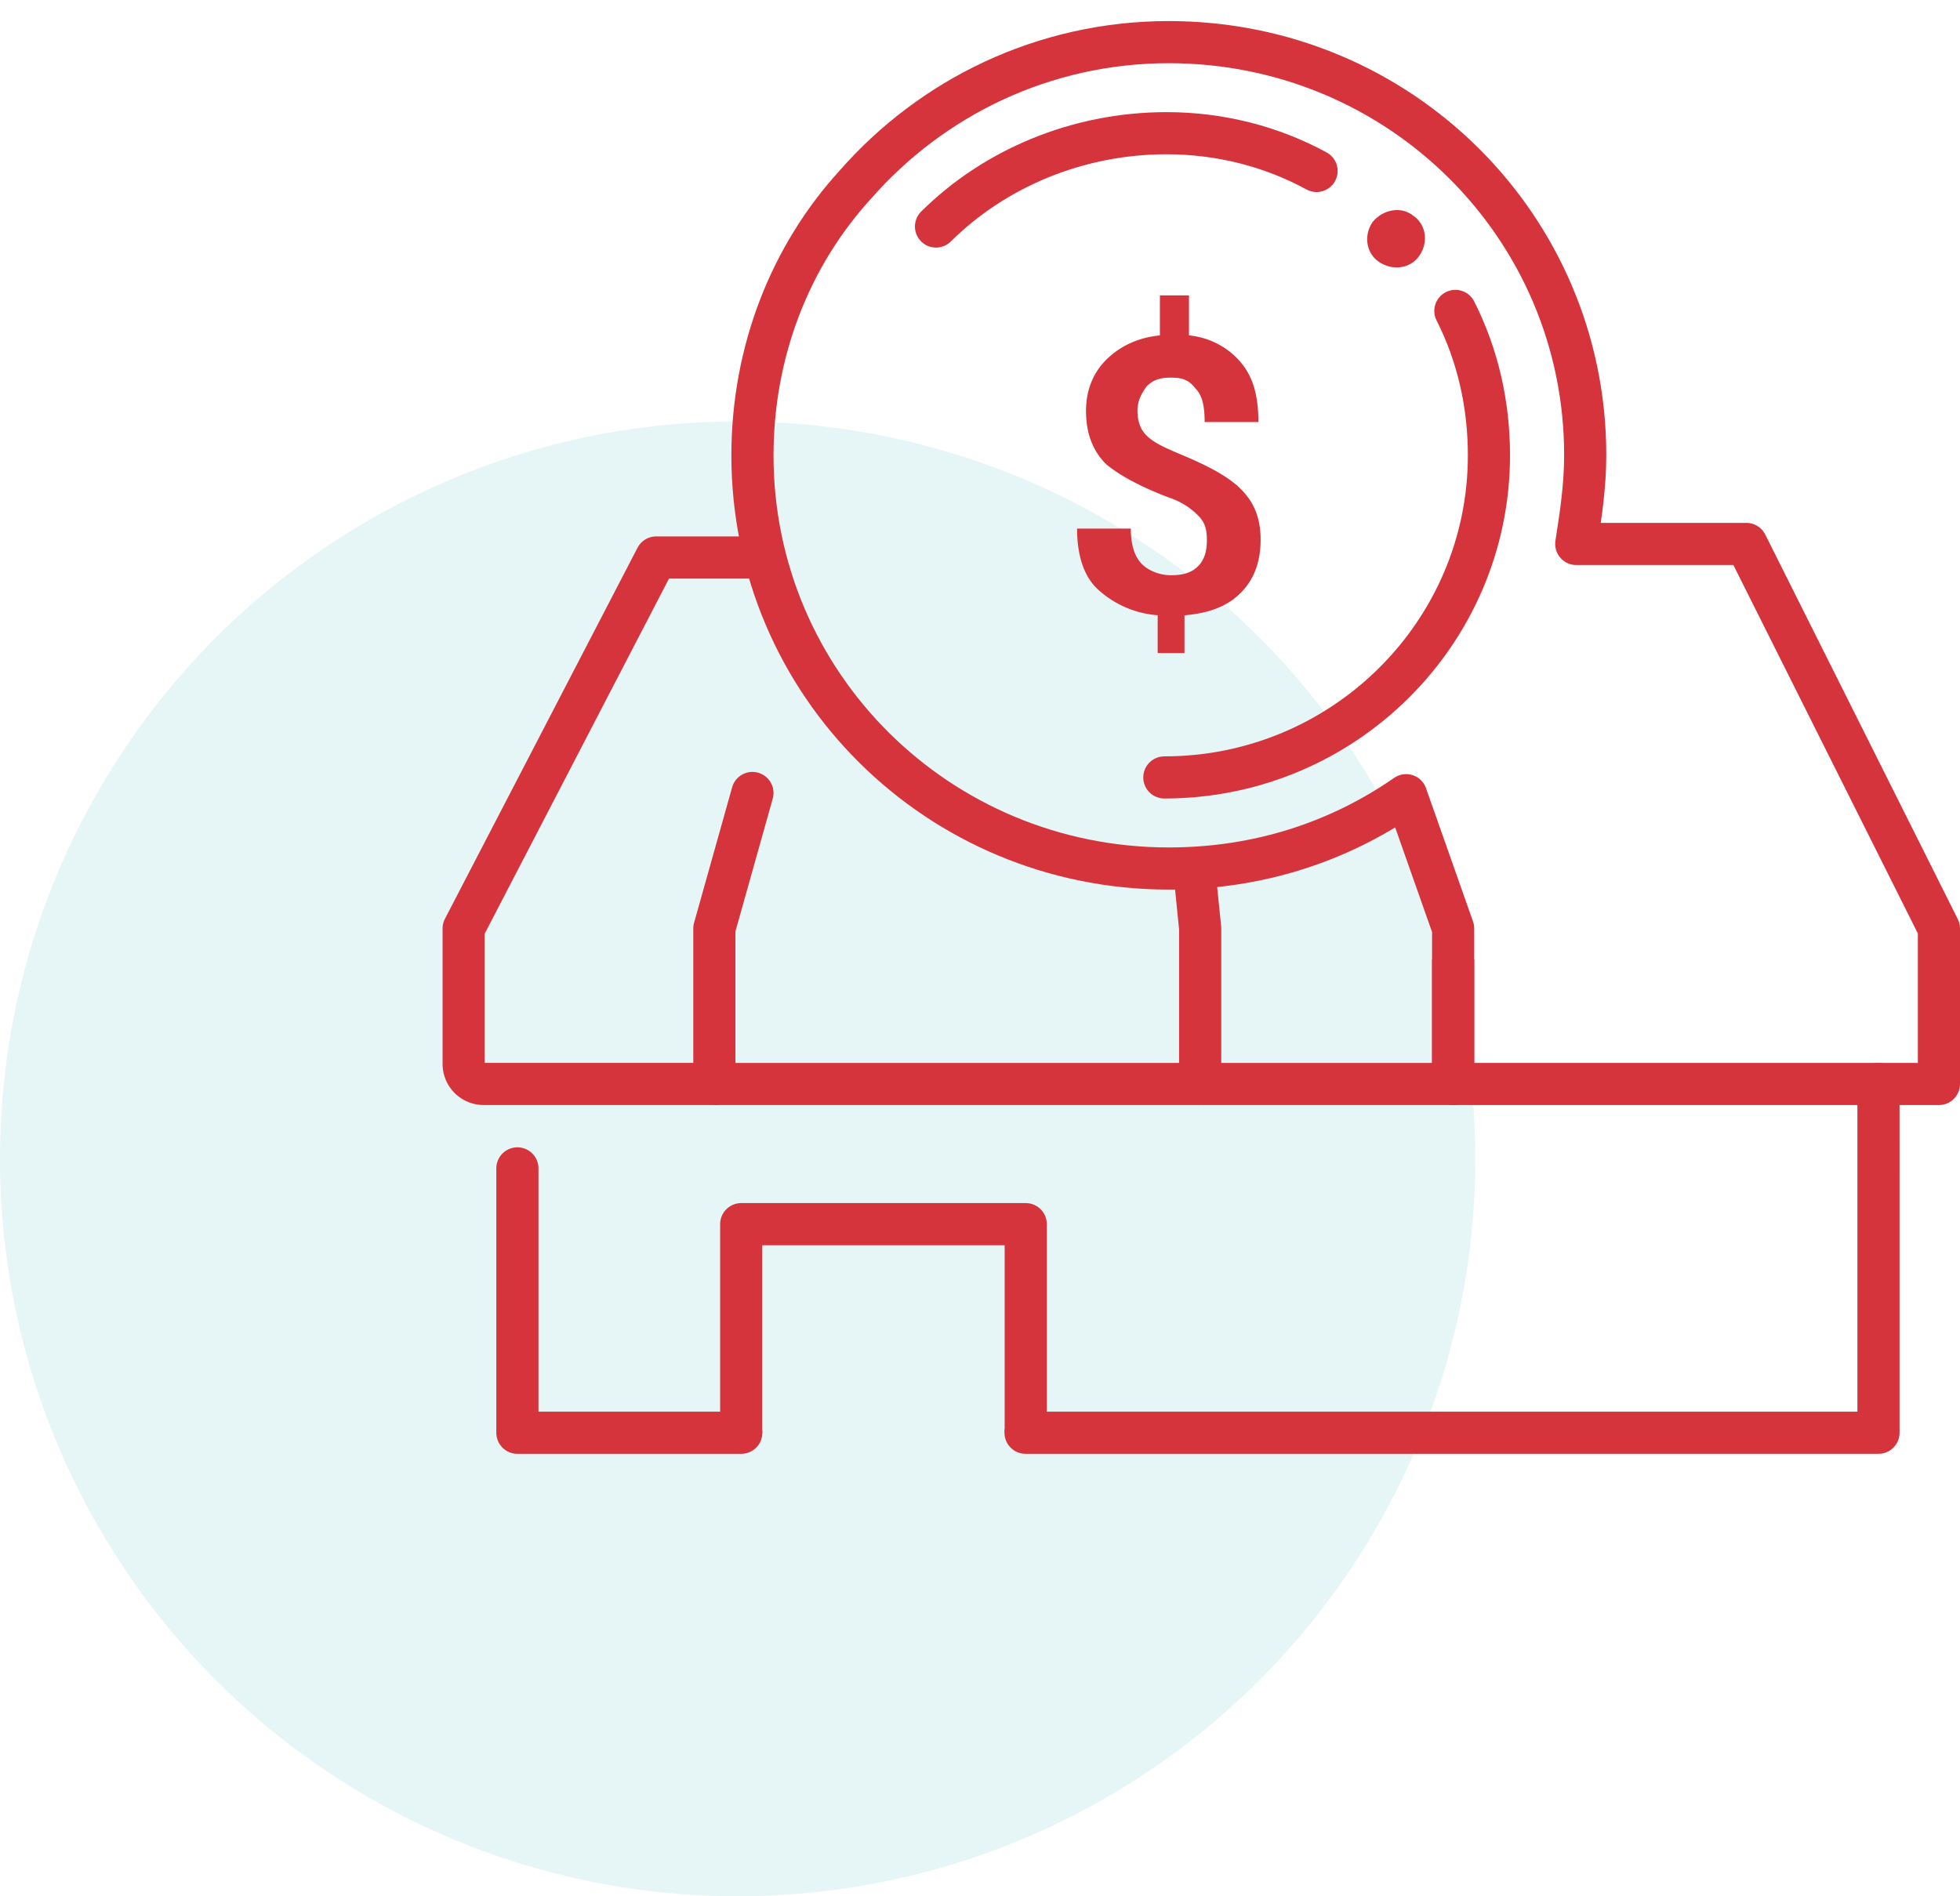 <svg xmlns="http://www.w3.org/2000/svg" xmlns:v="https://vecta.io/nano" width="93" height="90" fill="none"><circle cx="35" cy="55" r="35" fill="#0098a6" fill-opacity=".1"></circle><path d="M36.128 26.46h-4.992L22 44.067v6.43a.95.95 0 0 0 .956.949h10.94v-7.38l1.806-6.43M48.662 68h40.47V51.447M24.55 55.454V68h10.622" stroke="#d6343d" stroke-width="2" stroke-miterlimit="10" stroke-linecap="round" stroke-linejoin="round"></path><path d="M57.265 25.617c0-.527-.106-.843-.425-1.16s-.744-.633-1.38-.844c-1.38-.527-2.337-1.054-2.974-1.58-.637-.633-.956-1.476-.956-2.53 0-.95.32-1.792.956-2.425s1.487-1.054 2.55-1.16V14.02h1.38v1.898c1.062.106 1.912.633 2.443 1.265.637.738.85 1.687.85 2.847h-2.55c0-.738-.106-1.265-.425-1.58-.32-.422-.637-.527-1.168-.527s-.85.105-1.168.422c-.212.316-.425.633-.425 1.16 0 .422.106.843.425 1.16s.744.527 1.487.843c1.275.527 2.337 1.054 2.974 1.687s.956 1.37.956 2.425-.32 1.898-.956 2.53-1.487.95-2.656 1.054v1.792H54.93V29.2a4.71 4.71 0 0 1-2.762-1.16c-.743-.633-1.062-1.687-1.062-2.952h2.55c0 .843.213 1.37.53 1.687s.85.527 1.38.527.956-.105 1.275-.422.425-.738.425-1.265zm9.773-15.393c.637.422.744 1.265.32 1.898s-1.275.738-1.912.316-.744-1.265-.32-1.898c.53-.633 1.38-.738 1.912-.316z" fill="#d6343d"></path><g stroke="#d6343d" stroke-width="2" stroke-miterlimit="10" stroke-linejoin="round"><path d="M35.17 68v-9.9h13.5V68"></path><path d="M69.056 14.757c1.062 2.1 1.593 4.428 1.593 6.853 0 8.435-6.904 15.288-15.402 15.288M44.413 10.75c2.762-2.74 6.692-4.428 10.94-4.428 2.55 0 4.992.633 7.117 1.792" stroke-linecap="round"></path><path d="M57.053 51.447H68.95v-5.904m-35.053 5.904h23.05v-7.38l-.212-2.1"></path><path d="M92 44.067v7.38H68.95v-7.38l-2.23-6.326c-3.187 2.214-7.01 3.48-11.26 3.48-10.94 0-19.757-8.75-19.757-19.6 0-4.955 1.806-9.49 4.886-12.863C44.2 4.636 49.51 2 55.46 2c10.94 0 19.757 8.75 19.757 19.6 0 1.476-.212 2.847-.425 4.217h8.073L92 44.067z"></path></g></svg>